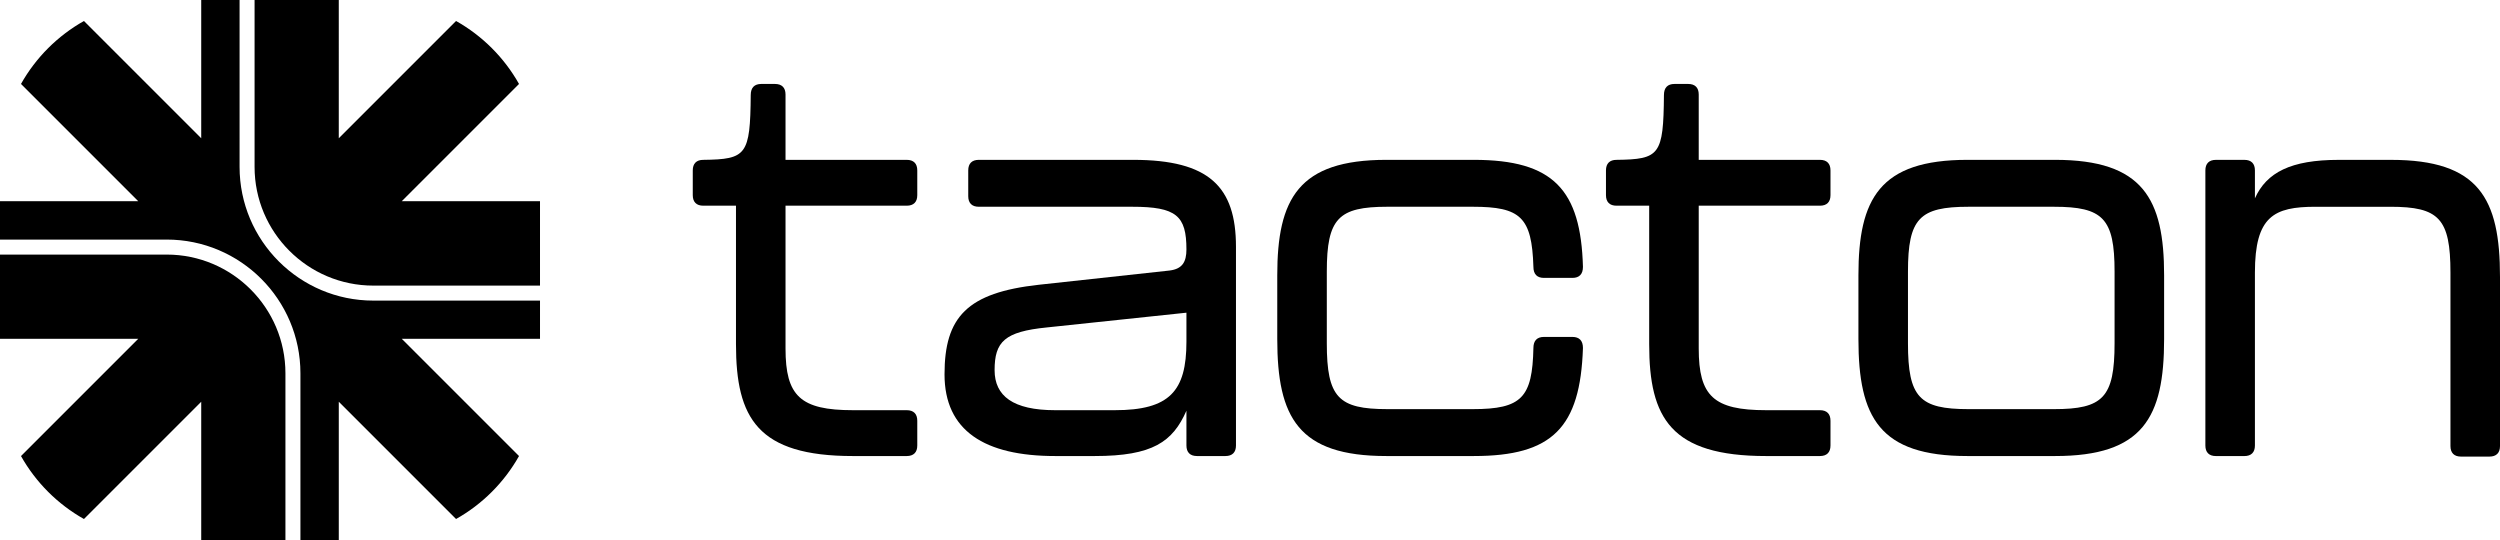 <?xml version="1.0" encoding="UTF-8"?>
<svg id="Layer_1" data-name="Layer 1" xmlns="http://www.w3.org/2000/svg" viewBox="0 0 576 124.416">
  <g>
    <path d="M169.57,79.329v-31.936h-7.528c-1.579,0-2.429-.85-2.429-2.427v-5.708c0-1.579.85-2.429,2.429-2.429,9.955-.121,10.805-1.093,10.928-14.934,0-1.702.85-2.552,2.429-2.552h3.156c1.579,0,2.429.85,2.429,2.429v15.057h27.927c1.579,0,2.429.85,2.429,2.429v5.708c0,1.577-.85,2.427-2.429,2.427h-27.927v32.908c0,10.928,3.4,14.207,15.543,14.207h12.384c1.579,0,2.429.85,2.429,2.429v5.706c0,1.579-.85,2.429-2.429,2.429h-12.384c-21.978,0-26.957-8.742-26.957-25.743Z"/>
    <path d="M217.618,86.251c0-13.234,5.222-18.82,21.735-20.642l30.115-3.279c2.913-.364,3.886-1.943,3.886-4.856,0-7.771-2.307-9.837-12.507-9.837h-35.337c-1.577,0-2.427-.85-2.427-2.427v-5.951c0-1.579.85-2.429,2.427-2.429h35.58c17.486,0,23.678,6.194,23.678,20.037v45.777c0,1.579-.85,2.429-2.429,2.429h-6.556c-1.579,0-2.429-.85-2.429-2.429v-8.013c-3.158,7.163-7.771,10.442-21.128,10.442h-9.108c-16.272,0-25.5-5.829-25.5-18.822ZM256.839,94.508c12.63,0,16.515-4.372,16.515-15.786v-6.678l-32.179,3.4c-9.714.972-12.021,3.279-12.021,9.837,0,5.949,4.249,9.228,13.964,9.228h13.721Z"/>
    <path d="M294.281,78.115v-14.693c0-17.606,4.858-26.593,25.137-26.593h20.158c18.336,0,24.648,6.922,25.135,24.65,0,1.7-.85,2.55-2.429,2.55h-6.556c-1.579,0-2.429-.85-2.429-2.55-.364-11.414-2.913-13.843-13.964-13.843h-19.672c-11.293,0-13.964,2.672-13.964,14.936v16.515c0,12.507,2.67,15.177,13.964,15.177h19.672c11.291,0,13.721-2.67,13.964-14.084,0-1.702.85-2.552,2.429-2.552h6.556c1.579,0,2.429.85,2.429,2.552-.607,18.336-7.042,24.891-25.135,24.891h-20.158c-20.278,0-25.137-8.864-25.137-26.957Z"/>
    <path d="M379.972,79.329v-31.936h-7.528c-1.579,0-2.429-.85-2.429-2.427v-5.708c0-1.579.85-2.429,2.429-2.429,9.957-.121,10.807-1.093,10.928-14.934,0-1.702.85-2.552,2.429-2.552h3.158c1.577,0,2.427.85,2.427,2.429v15.057h27.929c1.579,0,2.429.85,2.429,2.429v5.708c0,1.577-.85,2.427-2.429,2.427h-27.929v32.908c0,10.928,3.401,14.207,15.543,14.207h12.386c1.579,0,2.429.85,2.429,2.429v5.706c0,1.579-.85,2.429-2.429,2.429h-12.386c-21.978,0-26.957-8.742-26.957-25.743Z"/>
    <path d="M428.181,78.115v-14.693c0-17.606,4.858-26.593,25.137-26.593h20.158c20.278,0,25.135,8.987,25.135,26.593v14.693c0,18.092-4.856,26.957-25.135,26.957h-20.158c-20.278,0-25.137-8.864-25.137-26.957ZM473.233,94.265c11.291,0,13.964-2.67,13.964-15.177v-16.515c0-12.264-2.672-14.936-13.964-14.936h-19.672c-11.293,0-13.964,2.672-13.964,14.936v16.515c0,12.507,2.67,15.177,13.964,15.177h19.672Z"/>
    <path d="M576,63.789v38.98c0,1.579-.85,2.429-2.429,2.429h-6.558c-1.577,0-2.427-.85-2.427-2.429v-39.95c0-12.507-2.672-15.179-13.843-15.179h-17.243c-9.594,0-13.966,2.186-13.966,15.179v39.828c0,1.579-.85,2.429-2.427,2.429h-6.558c-1.579,0-2.429-.85-2.429-2.429v-63.385c0-1.579.85-2.429,2.429-2.429h6.558c1.577,0,2.427.85,2.427,2.429v6.435c2.672-5.949,8.258-8.864,19.308-8.864h12.021c20.278,0,25.137,8.864,25.137,26.957Z"/>
  </g>
  <g>
    <path d="M86.006,65.803h38.411v-19.442h-31.858l27.02-27.02c-3.409-6.065-8.439-11.095-14.504-14.504l-27.02,27.02V0h-19.401v38.452c0,15.082,12.27,27.352,27.352,27.352Z"/>
    <path d="M38.411,58.654H0v19.401h31.858l-27.02,27.02c3.409,6.065,8.439,11.095,14.504,14.504l27.02-27.02v31.858h19.401v-38.411c0-15.082-12.27-27.352-27.352-27.352Z"/>
    <path d="M105.075,119.578c6.065-3.409,11.095-8.439,14.504-14.504l-27.02-27.02h31.858v-8.796h-38.411c-16.988,0-30.808-13.82-30.808-30.808V0h-8.836v31.858L19.342,4.838c-6.065,3.409-11.095,8.439-14.504,14.504l27.02,27.02H0v8.836h38.411c16.988,0,30.808,13.82,30.808,30.808v38.411h8.837v-31.858l27.02,27.02Z"/>
  </g>
</svg>